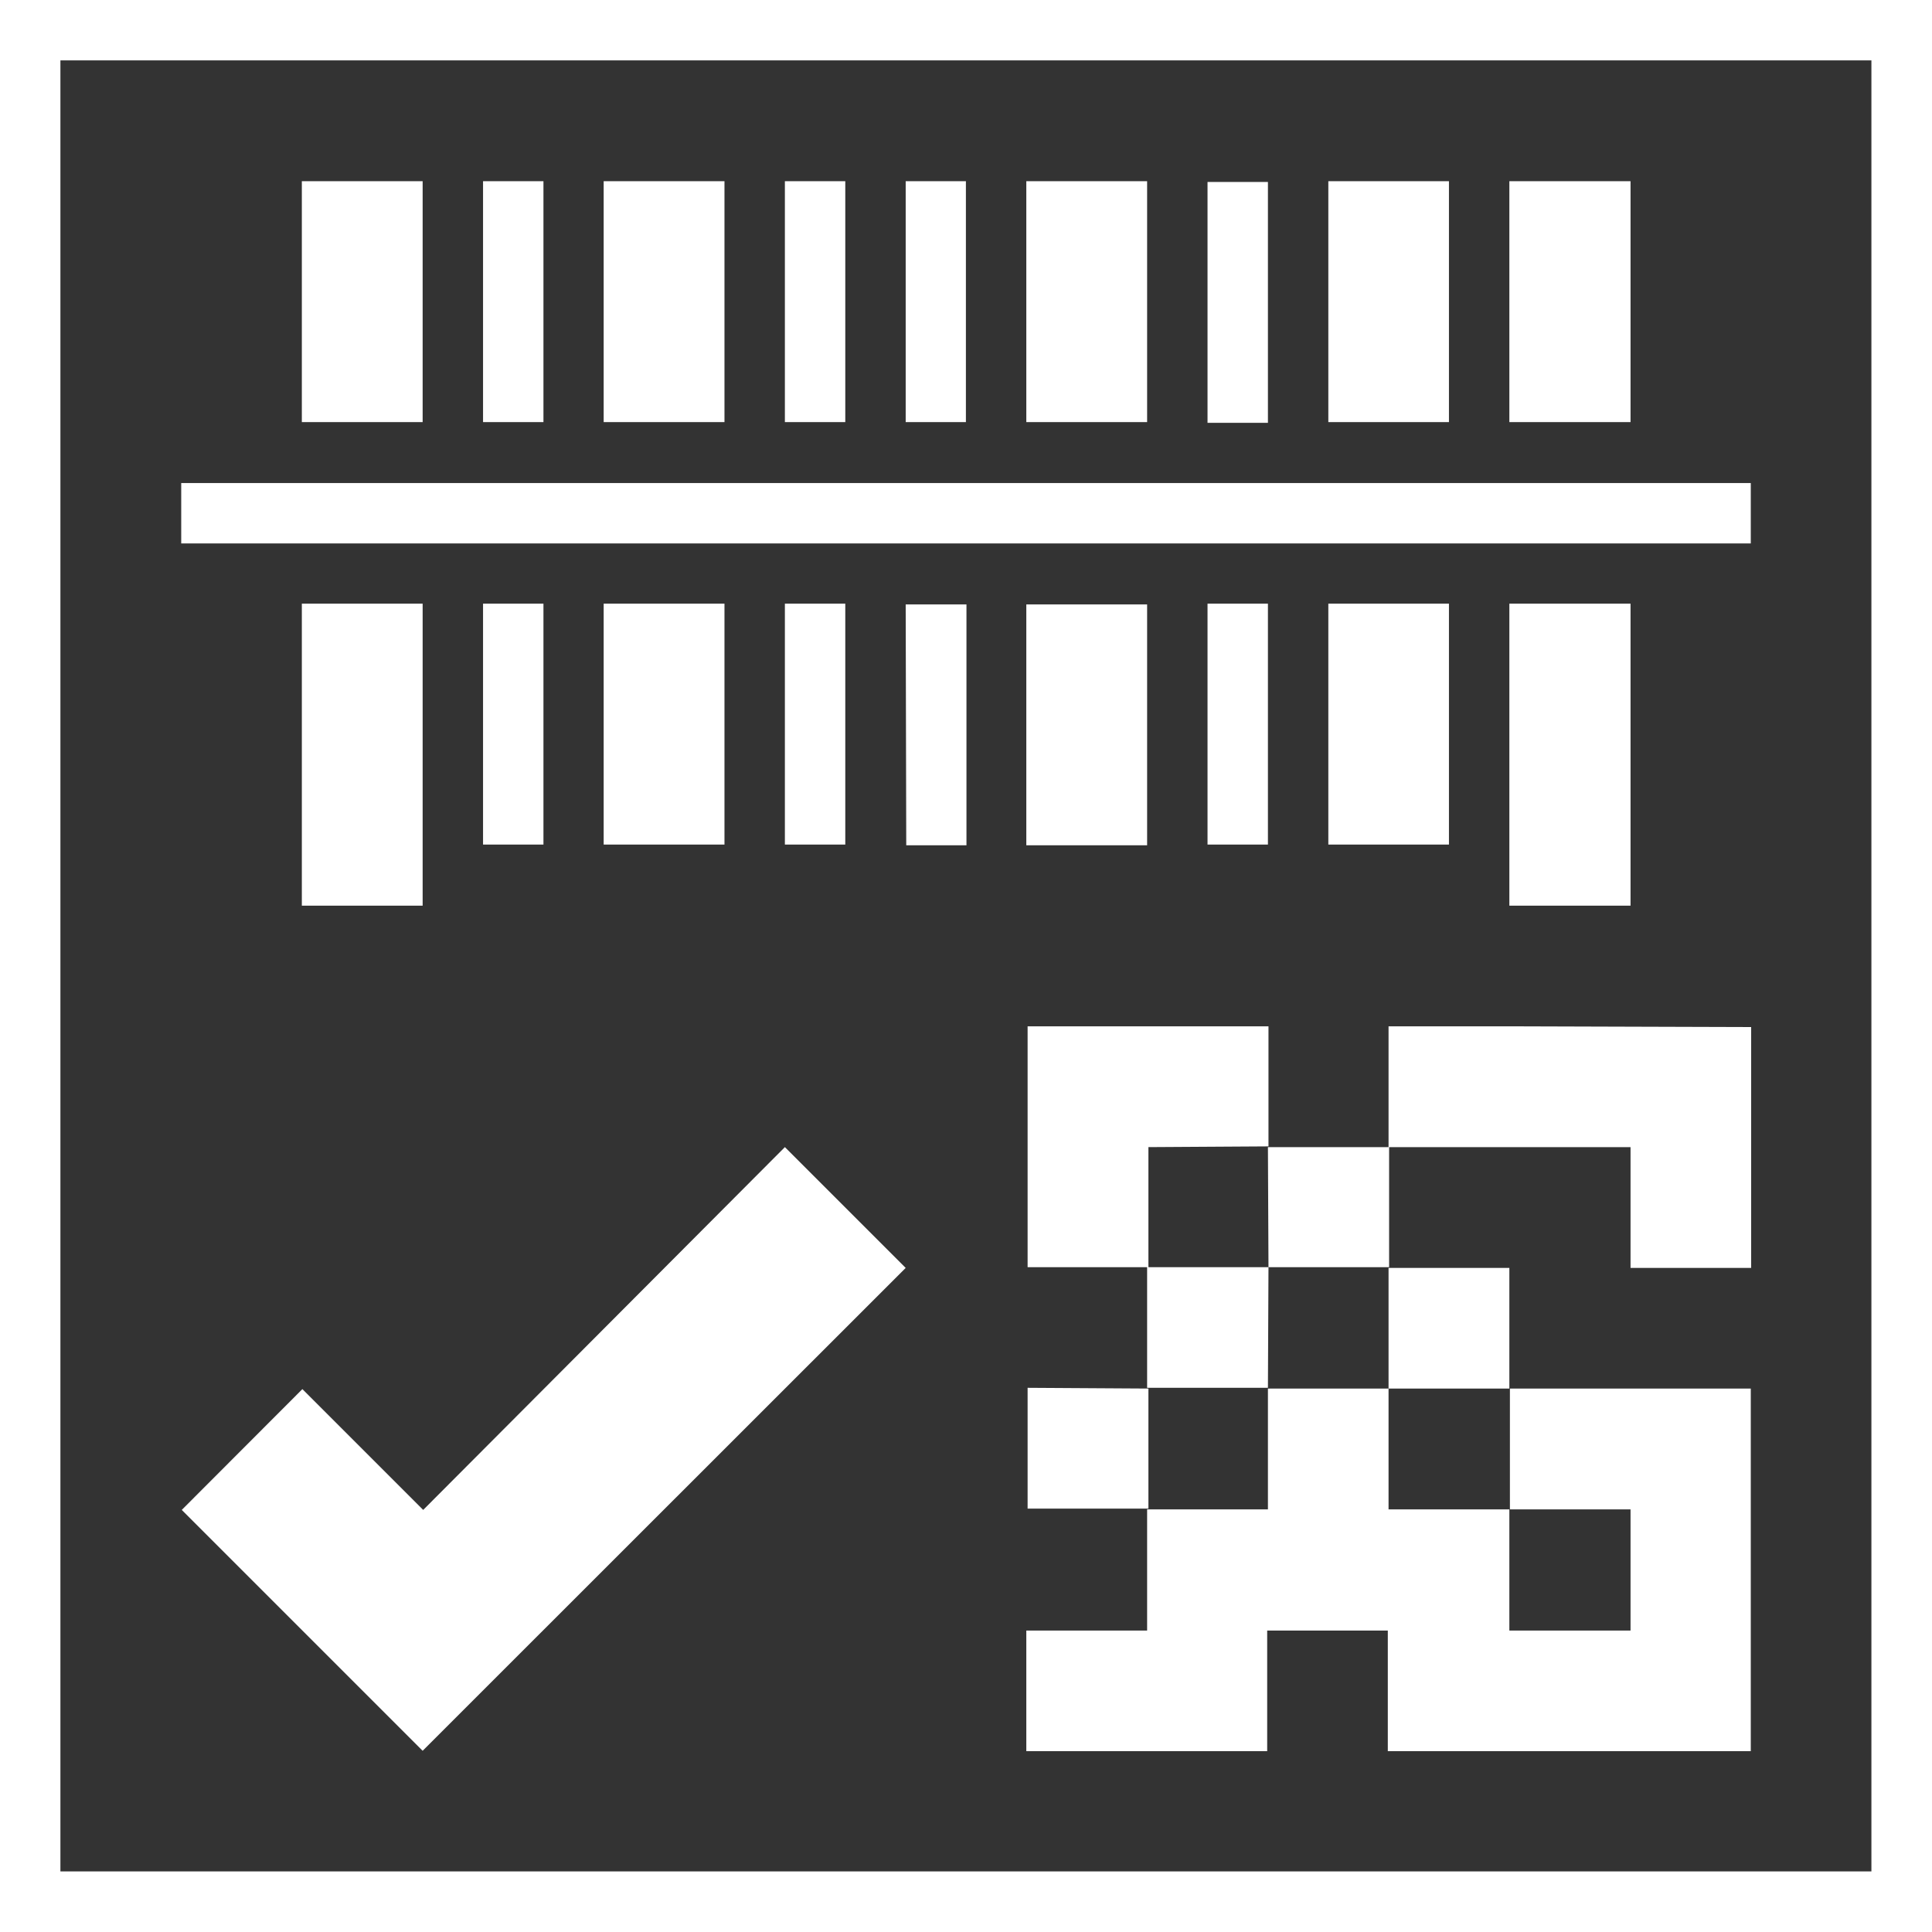 <svg xmlns="http://www.w3.org/2000/svg" viewBox="0 0 104.27 104.27"><rect x="0" y="0" width="104.27" height="104.27" fill="#333333" stroke="none"/><defs><style>.cls-1{fill:#fff;}</style></defs><g id="Layer_2" data-name="Layer 2"><g id="Layer_1-2" data-name="Layer 1"><path class="cls-1" d="M42.36,61.91l6.52,6.52L22.81,94.49l-13-13,6.51-6.52,6.52,6.52ZM32.58,32.58v13H39.1v-13ZM39.1,9.78H32.58v13H39.1Zm39.1,22.8H71.69v13H78.2Zm0-22.8H71.69v13H78.2Zm-9.77,22.8H65.17v13h3.26ZM52.13,9.78H48.88v13h3.25Zm9.78,0H55.39v13h6.52Zm-13,35.84h3.25v-13H48.88Zm13-13H55.39v13h6.52Zm6.52-22.8H65.17v13h3.26ZM42.36,32.58v13h3.26v-13Zm3.26-22.8H42.36v13h3.26Zm-16.29,0H26.07v13h3.26ZM88,32.58H81.46v16.3H88Zm0-22.8H81.46v13H88ZM22.81,32.58H16.29v16.3h6.52Zm0-22.8H16.29v13h6.52Zm3.26,22.8v13h3.26v-13Zm68.42-6.51H9.78v3.26H94.49ZM104.27,0V104.27H0V0ZM101,3.26H3.26V101H101ZM81.46,74.94V68.43H74.94v6.51Zm0-19.55H74.94v6.52H88v6.52h6.51v-13Zm-13,13h6.51V61.91H68.43Zm0-6.52V55.39h-13v13h6.52V61.91Zm0,6.52H61.91v6.51h6.52Zm-13,6.51v6.52h6.52V74.94ZM88,81.46V88H81.46V81.46H74.94V74.94H68.43v6.52H61.91V88H55.39v6.51h13V88h6.51v6.51H94.49V74.94h-13v6.52Z"/></g></g></svg>